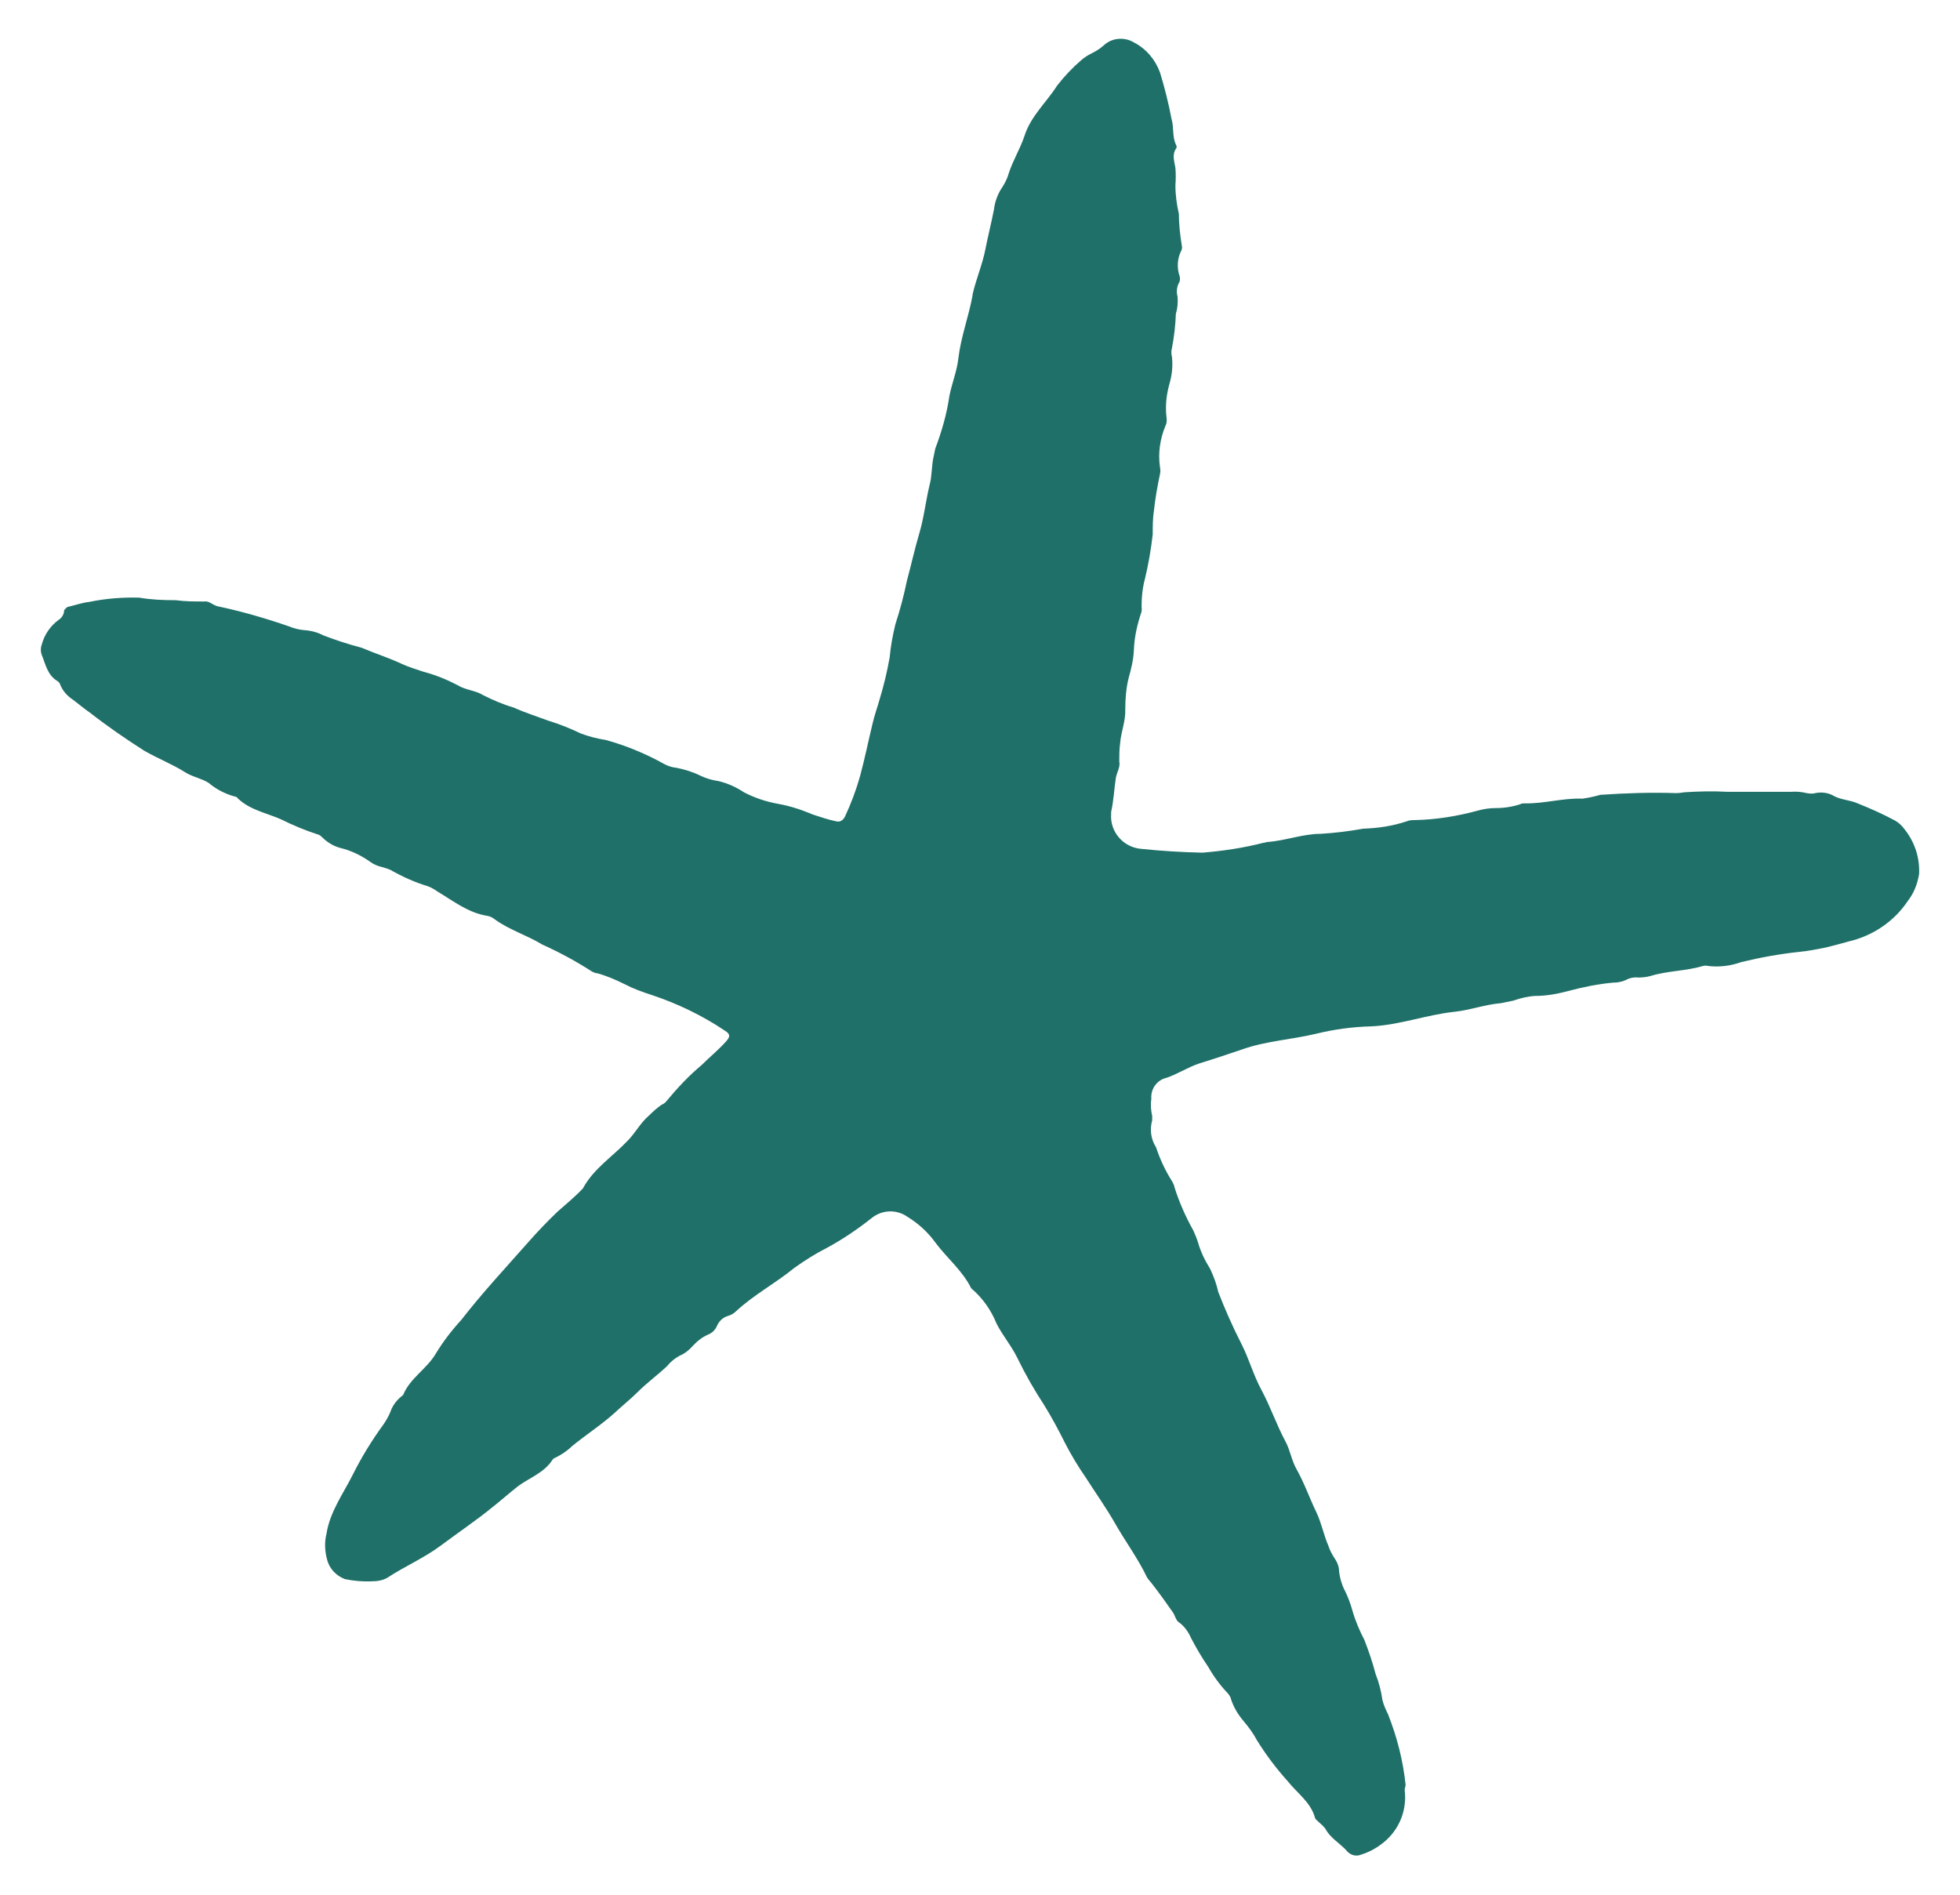 <?xml version="1.0" encoding="iso-8859-1"?>
<!-- Generator: Adobe Illustrator 29.5.0, SVG Export Plug-In . SVG Version: 9.03 Build 0)  -->
<svg version="1.1" id="Laag_2_00000099638531419809753460000011970709921603641996_"
	 xmlns="http://www.w3.org/2000/svg" xmlns:xlink="http://www.w3.org/1999/xlink" x="0px" y="0px" viewBox="0 0 43.78 42.32"
	 enable-background="new 0 0 43.78 42.32" xml:space="preserve">
<g id="Laag_1-2">
	<g id="Group_957">
		<path id="Path_3576" fill="#1F7068" d="M31.397,39.87c-0.057-0.546-0.192-1.073-0.393-1.581c-0.048-0.096-0.096-0.201-0.125-0.316
			c-0.029-0.201-0.077-0.393-0.153-0.584c-0.067-0.259-0.153-0.508-0.249-0.757c-0.115-0.22-0.211-0.45-0.278-0.69
			c-0.038-0.134-0.086-0.259-0.144-0.383c-0.077-0.144-0.125-0.297-0.144-0.46c0-0.115-0.048-0.22-0.115-0.316
			c-0.048-0.077-0.096-0.163-0.125-0.259c-0.105-0.239-0.153-0.508-0.268-0.747c-0.153-0.316-0.268-0.651-0.441-0.958
			c-0.115-0.201-0.144-0.431-0.249-0.623c-0.201-0.374-0.335-0.776-0.536-1.149c-0.182-0.335-0.278-0.699-0.45-1.035
			c-0.192-0.374-0.364-0.766-0.517-1.159c-0.038-0.182-0.105-0.354-0.182-0.517c-0.115-0.182-0.211-0.383-0.268-0.584
			c-0.029-0.096-0.067-0.182-0.105-0.268c-0.172-0.307-0.316-0.632-0.421-0.967c-0.01-0.057-0.038-0.105-0.067-0.153
			c-0.144-0.23-0.259-0.479-0.345-0.738c-0.115-0.182-0.144-0.393-0.086-0.603c0-0.029,0-0.067,0-0.096
			c-0.029-0.125-0.038-0.259-0.019-0.383c-0.019-0.22,0.125-0.421,0.335-0.469c0.259-0.086,0.479-0.239,0.747-0.326
			c0.316-0.096,0.623-0.201,0.939-0.307c0.536-0.192,1.111-0.22,1.667-0.354c0.393-0.096,0.805-0.153,1.217-0.163
			c0.642-0.029,1.236-0.259,1.868-0.326c0.354-0.038,0.68-0.163,1.035-0.192c0.096-0.019,0.192-0.038,0.278-0.057
			c0.163-0.057,0.326-0.096,0.489-0.105c0.259,0,0.508-0.048,0.757-0.115c0.326-0.086,0.651-0.153,0.987-0.182
			c0.096,0,0.192-0.019,0.278-0.057c0.086-0.048,0.182-0.067,0.278-0.057c0.096,0,0.192-0.01,0.287-0.038
			c0.383-0.115,0.776-0.105,1.159-0.22c0.038-0.01,0.077-0.01,0.115,0c0.249,0.029,0.498,0,0.738-0.086
			c0.431-0.105,0.862-0.182,1.303-0.23c0.201-0.019,0.393-0.057,0.584-0.096c0.163-0.038,0.335-0.086,0.508-0.134
			c0.546-0.125,1.025-0.45,1.331-0.91c0.134-0.172,0.211-0.374,0.249-0.594c0.019-0.364-0.096-0.718-0.326-1.006
			c-0.057-0.077-0.125-0.144-0.211-0.192c-0.268-0.144-0.546-0.268-0.833-0.383c-0.172-0.077-0.364-0.077-0.527-0.163
			c-0.125-0.077-0.278-0.096-0.421-0.067c-0.067,0.019-0.125,0.01-0.192,0c-0.115-0.029-0.239-0.038-0.354-0.029
			c-0.469,0-0.948,0-1.418,0c-0.316-0.019-0.642-0.01-0.958,0.01c-0.067,0.01-0.125,0.019-0.192,0.019
			c-0.565-0.019-1.121,0-1.686,0.038c-0.134,0.038-0.268,0.067-0.402,0.086c-0.431-0.019-0.853,0.115-1.293,0.105
			c-0.029,0-0.067,0-0.096,0.019c-0.172,0.057-0.364,0.086-0.546,0.086c-0.134,0-0.268,0.019-0.402,0.057
			c-0.46,0.125-0.929,0.201-1.399,0.211c-0.067,0-0.125,0-0.192,0.029c-0.316,0.105-0.642,0.153-0.967,0.163
			c-0.316,0.057-0.632,0.096-0.948,0.115c-0.402,0-0.785,0.153-1.188,0.182c-0.029,0-0.057,0.019-0.096,0.019
			c-0.45,0.115-0.9,0.182-1.36,0.22c-0.46-0.01-0.92-0.038-1.379-0.086c-0.393-0.038-0.69-0.383-0.661-0.776
			c0-0.019,0-0.029,0-0.048c0.057-0.249,0.067-0.508,0.105-0.757c0.019-0.125,0.105-0.239,0.077-0.374c0-0.134,0-0.268,0.019-0.402
			c0.019-0.259,0.125-0.489,0.115-0.757c0-0.239,0.019-0.479,0.077-0.709c0.057-0.201,0.105-0.402,0.115-0.613
			c0.01-0.297,0.077-0.584,0.172-0.862c0-0.029,0.01-0.067,0-0.096c0-0.22,0.019-0.431,0.077-0.642
			c0.077-0.326,0.134-0.651,0.172-0.987c0-0.182,0-0.364,0.029-0.546c0.029-0.268,0.077-0.536,0.134-0.805
			c0.01-0.048,0.01-0.096,0-0.144c-0.048-0.316,0-0.642,0.125-0.939c0.029-0.057,0.029-0.125,0.019-0.192
			c-0.029-0.249,0-0.498,0.067-0.738c0.057-0.192,0.077-0.393,0.057-0.594c-0.019-0.067-0.019-0.144,0-0.211
			c0.048-0.249,0.077-0.508,0.086-0.757c0.038-0.125,0.048-0.249,0.038-0.383c-0.029-0.105-0.019-0.211,0.029-0.307
			c0.029-0.038,0.029-0.096,0.019-0.144c-0.067-0.192-0.057-0.402,0.038-0.584c0.01-0.029,0.019-0.057,0.01-0.096
			c-0.038-0.239-0.067-0.479-0.067-0.718c-0.048-0.211-0.077-0.421-0.077-0.642c0.01-0.125,0.01-0.259,0-0.383
			c-0.019-0.144-0.086-0.297,0.019-0.441c0.01-0.019,0.01-0.048,0-0.067c-0.096-0.182-0.048-0.402-0.105-0.584
			c-0.067-0.354-0.153-0.699-0.259-1.044c-0.105-0.287-0.307-0.527-0.584-0.671c-0.211-0.125-0.489-0.105-0.671,0.067
			c-0.086,0.077-0.182,0.134-0.278,0.182c-0.077,0.038-0.153,0.086-0.22,0.144c-0.201,0.172-0.383,0.364-0.546,0.575
			C23.37,2.293,23.025,2.59,22.882,3.04c-0.096,0.287-0.259,0.546-0.354,0.843c-0.038,0.134-0.105,0.249-0.182,0.364
			c-0.077,0.134-0.125,0.278-0.144,0.431c-0.057,0.297-0.134,0.594-0.192,0.891c-0.067,0.345-0.211,0.671-0.287,1.015v0.019
			c-0.086,0.469-0.259,0.92-0.316,1.399c-0.029,0.278-0.144,0.556-0.201,0.843c-0.057,0.402-0.172,0.795-0.316,1.178
			c-0.01,0.048-0.019,0.096-0.029,0.144c-0.057,0.22-0.038,0.45-0.096,0.661c-0.086,0.354-0.125,0.728-0.23,1.082
			c-0.105,0.354-0.182,0.709-0.278,1.063c-0.067,0.326-0.153,0.651-0.259,0.977c-0.057,0.239-0.105,0.489-0.125,0.728
			c-0.057,0.326-0.134,0.642-0.23,0.958c-0.048,0.172-0.115,0.354-0.153,0.527c-0.096,0.393-0.172,0.776-0.278,1.169
			c-0.086,0.307-0.201,0.613-0.335,0.9c-0.038,0.077-0.096,0.134-0.192,0.115c-0.182-0.038-0.354-0.096-0.527-0.153
			c-0.249-0.105-0.508-0.192-0.776-0.239c-0.268-0.048-0.527-0.134-0.766-0.259c-0.172-0.115-0.364-0.201-0.565-0.249
			c-0.134-0.019-0.268-0.057-0.393-0.115c-0.172-0.086-0.354-0.144-0.546-0.182c-0.096-0.01-0.192-0.038-0.278-0.086
			c-0.412-0.23-0.853-0.412-1.303-0.536c-0.192-0.029-0.374-0.077-0.556-0.144c-0.239-0.115-0.479-0.211-0.728-0.287
			c-0.259-0.096-0.527-0.182-0.785-0.297c-0.23-0.067-0.45-0.163-0.661-0.268c-0.182-0.115-0.402-0.115-0.584-0.23
			c-0.239-0.125-0.498-0.23-0.757-0.297c-0.163-0.057-0.335-0.105-0.498-0.182c-0.287-0.134-0.594-0.23-0.881-0.354
			c-0.297-0.077-0.584-0.172-0.862-0.278c-0.125-0.067-0.268-0.105-0.412-0.115c-0.125-0.01-0.239-0.038-0.354-0.086
			c-0.527-0.182-1.054-0.335-1.6-0.45c-0.105-0.029-0.192-0.125-0.287-0.105c-0.211,0-0.431,0-0.642-0.029
			c-0.268,0-0.546-0.01-0.814-0.057c-0.374-0.01-0.747,0.019-1.121,0.096c-0.163,0.019-0.326,0.077-0.489,0.115l-0.067,0.067
			c0,0.086-0.048,0.172-0.125,0.22c-0.182,0.134-0.316,0.326-0.374,0.546c-0.029,0.077-0.029,0.163,0,0.239
			c0.086,0.211,0.125,0.45,0.354,0.584c0.029,0.019,0.048,0.048,0.057,0.077c0.057,0.144,0.163,0.259,0.297,0.345
			c0.125,0.096,0.239,0.192,0.364,0.278c0.393,0.307,0.795,0.584,1.217,0.853c0.297,0.172,0.623,0.297,0.91,0.479
			c0.163,0.105,0.364,0.134,0.527,0.239c0.172,0.144,0.374,0.249,0.594,0.307c0.019,0,0.048,0.019,0.057,0.038
			c0.268,0.259,0.642,0.326,0.967,0.469c0.268,0.134,0.546,0.249,0.843,0.345c0.029,0.01,0.057,0.038,0.077,0.057
			c0.115,0.115,0.259,0.201,0.412,0.239c0.239,0.057,0.469,0.172,0.671,0.316c0.067,0.048,0.153,0.086,0.239,0.105
			c0.067,0.019,0.134,0.038,0.201,0.067c0.268,0.153,0.546,0.278,0.833,0.364c0.077,0.029,0.144,0.067,0.211,0.115
			c0.354,0.211,0.69,0.479,1.111,0.546c0.067,0.01,0.125,0.038,0.172,0.077c0.326,0.239,0.718,0.354,1.063,0.565
			c0.383,0.172,0.757,0.374,1.111,0.603c0.038,0.019,0.077,0.038,0.115,0.038c0.211,0.057,0.412,0.144,0.603,0.239
			c0.201,0.105,0.412,0.182,0.623,0.249c0.575,0.192,1.13,0.46,1.628,0.795c0.125,0.077,0.125,0.134,0.019,0.249
			c-0.163,0.182-0.364,0.345-0.536,0.517c-0.287,0.239-0.546,0.517-0.785,0.805c-0.029,0.038-0.067,0.067-0.115,0.086
			c-0.096,0.067-0.192,0.153-0.278,0.239c-0.192,0.163-0.307,0.393-0.479,0.565c-0.326,0.345-0.747,0.613-0.987,1.044
			c0,0.01-0.019,0.029-0.029,0.038c-0.172,0.182-0.364,0.335-0.546,0.498c-0.23,0.22-0.45,0.45-0.661,0.69
			c-0.508,0.575-1.025,1.13-1.494,1.734c-0.211,0.23-0.402,0.479-0.565,0.747c-0.201,0.345-0.575,0.546-0.728,0.92
			c0,0-0.01,0.01-0.019,0.019c-0.125,0.096-0.22,0.22-0.268,0.364c-0.038,0.096-0.096,0.192-0.153,0.278
			c-0.259,0.354-0.489,0.728-0.69,1.13c-0.211,0.421-0.508,0.824-0.584,1.312c-0.048,0.192-0.038,0.383,0.01,0.565
			c0.048,0.211,0.201,0.374,0.402,0.45C7.9,35.311,8.101,35.33,8.303,35.32c0.125,0,0.239-0.019,0.345-0.077
			c0.393-0.259,0.824-0.441,1.207-0.728c0.383-0.287,0.785-0.556,1.159-0.862c0.182-0.144,0.354-0.297,0.536-0.441
			c0.259-0.201,0.603-0.307,0.795-0.613c0.019-0.019,0.038-0.038,0.057-0.038c0.134-0.067,0.268-0.153,0.374-0.259
			c0.316-0.259,0.661-0.479,0.967-0.757c0.163-0.153,0.345-0.297,0.498-0.45c0.211-0.211,0.45-0.383,0.661-0.584
			c0.077-0.096,0.172-0.172,0.278-0.23c0.115-0.048,0.211-0.125,0.287-0.211c0.096-0.105,0.211-0.201,0.345-0.259
			c0.096-0.038,0.163-0.105,0.201-0.192c0.048-0.115,0.144-0.201,0.259-0.23c0.057-0.019,0.115-0.048,0.163-0.096
			c0.402-0.374,0.891-0.632,1.312-0.977c0.23-0.163,0.469-0.316,0.718-0.441c0.354-0.192,0.68-0.412,0.996-0.661
			c0.23-0.192,0.556-0.211,0.805-0.038c0.249,0.153,0.46,0.345,0.632,0.584c0.259,0.345,0.603,0.623,0.795,1.015
			c0.249,0.211,0.441,0.479,0.565,0.785c0.134,0.268,0.335,0.498,0.469,0.776c0.172,0.354,0.374,0.709,0.594,1.044
			c0.172,0.278,0.326,0.565,0.469,0.853c0.134,0.259,0.287,0.517,0.46,0.766c0.22,0.345,0.46,0.68,0.661,1.035
			c0.23,0.402,0.508,0.776,0.709,1.197c0.029,0.048,0.067,0.086,0.105,0.134c0.163,0.211,0.316,0.421,0.469,0.642
			c0.057,0.077,0.067,0.192,0.153,0.239c0.115,0.086,0.201,0.211,0.259,0.345c0.115,0.22,0.239,0.431,0.383,0.642
			c0.125,0.22,0.268,0.412,0.441,0.594c0.029,0.038,0.057,0.077,0.067,0.125c0.057,0.182,0.163,0.354,0.287,0.498
			c0.105,0.125,0.211,0.268,0.287,0.412c0.201,0.326,0.431,0.632,0.69,0.92c0.211,0.268,0.517,0.469,0.613,0.824
			c0.01,0.038,0.067,0.067,0.096,0.105c0.048,0.038,0.096,0.086,0.134,0.134c0.115,0.22,0.345,0.335,0.498,0.517
			c0.077,0.077,0.192,0.105,0.287,0.067c0.192-0.057,0.364-0.153,0.517-0.278c0.354-0.287,0.527-0.728,0.469-1.178"/>
	</g>
</g>
</svg>
